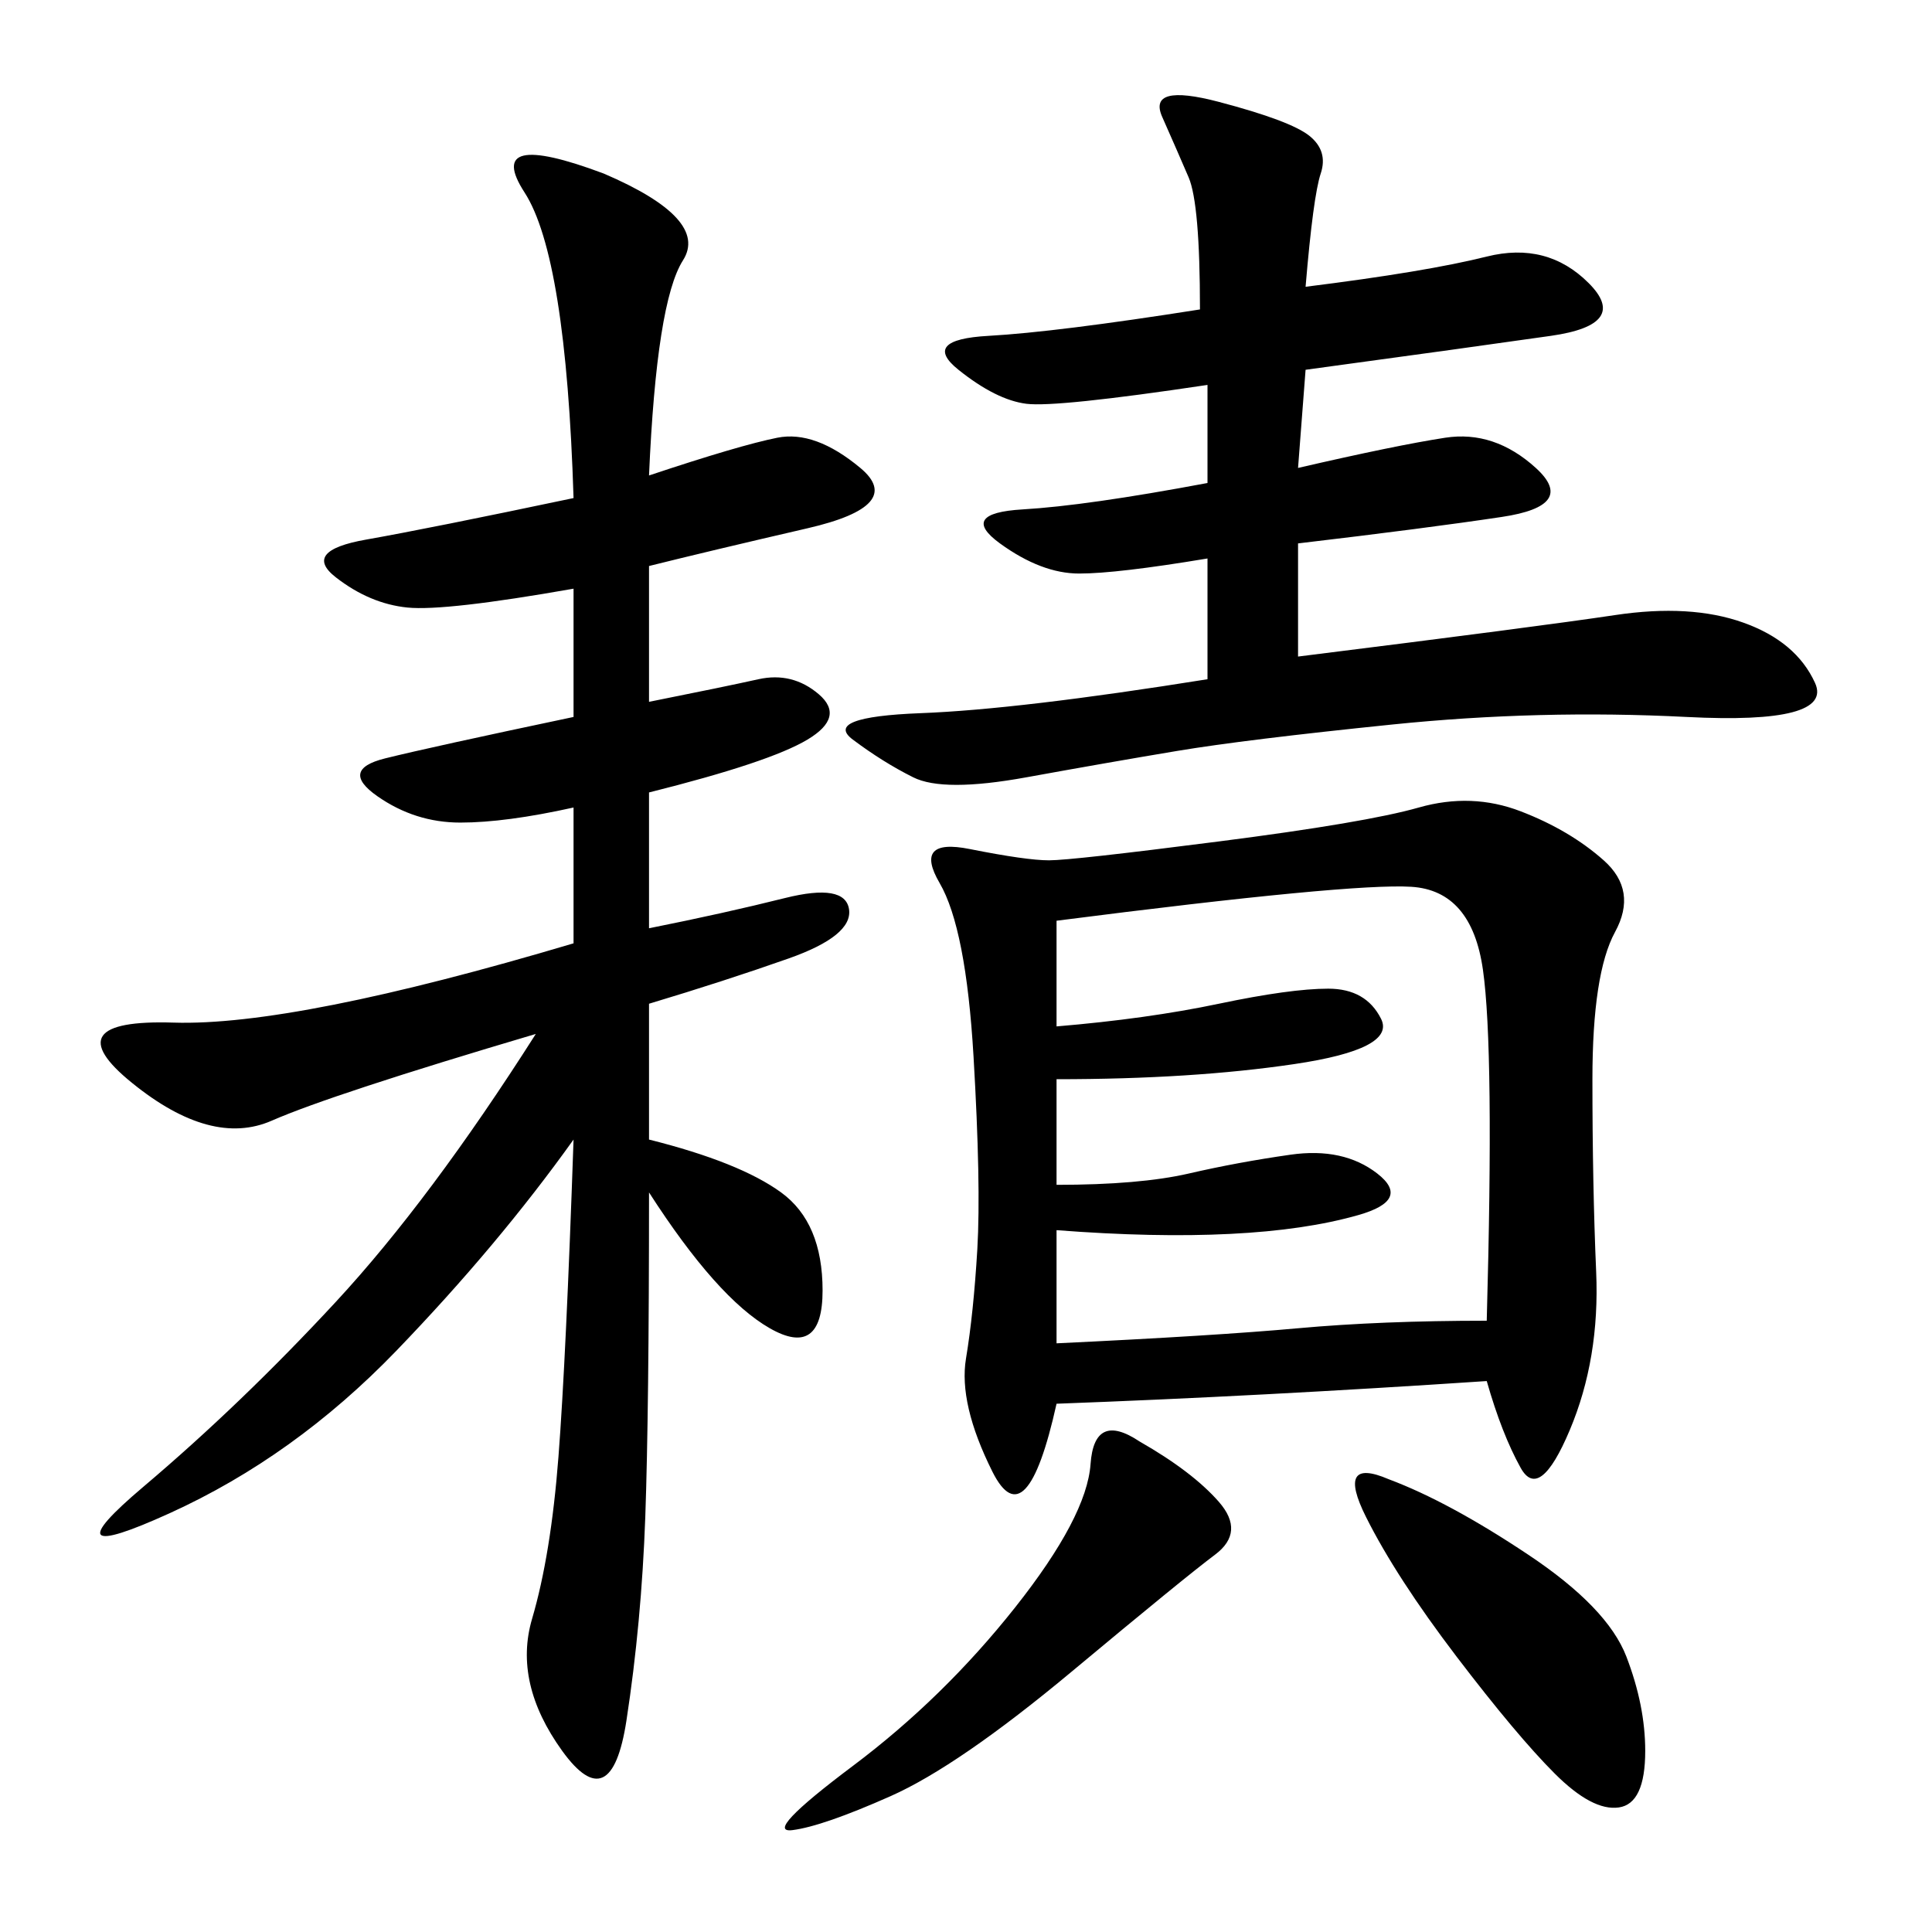 <svg xmlns="http://www.w3.org/2000/svg" xmlns:xlink="http://www.w3.org/1999/xlink" width="300" height="300"><path d="M230.86 214.45Q195.70 216.80 164.06 217.97L164.06 217.97Q159.38 239.06 154.10 228.52Q148.83 217.97 150 210.94Q151.17 203.91 151.76 193.95Q152.34 183.98 151.17 164.06Q150 144.14 145.90 137.11Q141.80 130.08 150.59 131.84Q159.38 133.59 162.89 133.59L162.89 133.59Q166.41 133.59 189.26 130.66Q212.11 127.73 220.31 125.39Q228.52 123.05 236.13 125.98Q243.75 128.91 249.02 133.59Q254.30 138.28 250.78 144.73Q247.27 151.17 247.27 167.58L247.27 167.58Q247.27 183.98 247.85 197.46Q248.44 210.94 243.75 222.07Q239.06 233.20 236.13 227.93Q233.20 222.66 230.86 214.45L230.86 214.45ZM100.78 73.83Q114.84 69.14 120.70 67.97Q126.56 66.80 133.59 72.66Q140.63 78.52 125.39 82.03Q110.16 85.55 100.78 87.89L100.78 87.89L100.78 108.98Q112.50 106.64 117.77 105.47Q123.05 104.30 127.15 107.81Q131.25 111.33 125.39 114.84Q119.53 118.36 100.78 123.05L100.78 123.05L100.78 144.14Q112.50 141.80 121.88 139.45Q131.25 137.11 131.84 141.21Q132.42 145.31 122.46 148.83Q112.50 152.34 100.78 155.86L100.78 155.86L100.78 176.95Q114.84 180.47 121.29 185.16Q127.73 189.84 127.73 200.39L127.73 200.39Q127.73 210.94 119.53 206.25Q111.33 201.56 100.78 185.16L100.78 185.16Q100.78 219.14 100.20 235.55Q99.61 251.95 97.27 267.19Q94.92 282.42 87.30 271.88Q79.69 261.33 82.62 251.37Q85.55 241.41 86.72 226.17Q87.89 210.94 89.06 176.95L89.06 176.95Q77.34 193.36 61.52 209.77Q45.70 226.17 26.37 234.96Q7.03 243.75 22.27 230.86Q37.50 217.97 52.15 202.15Q66.80 186.33 83.20 160.55L83.20 160.55Q51.56 169.92 42.19 174.02Q32.81 178.13 20.51 168.16Q8.20 158.20 26.95 158.79Q45.70 159.38 89.06 146.48L89.06 146.48L89.06 125.39Q78.52 127.73 71.48 127.73L71.48 127.73Q64.45 127.73 58.59 123.63Q52.73 119.53 59.77 117.77Q66.80 116.02 89.06 111.33L89.06 111.33L89.06 91.41Q69.14 94.92 63.28 94.34Q57.42 93.75 52.15 89.65Q46.88 85.55 56.84 83.79Q66.80 82.03 89.06 77.34L89.06 77.34Q87.89 39.84 81.45 29.88Q75 19.92 93.75 26.95L93.75 26.95Q110.16 33.98 106.05 40.43Q101.95 46.88 100.78 73.83L100.78 73.83ZM202.73 44.53Q221.48 42.19 230.86 39.84Q240.23 37.50 246.68 43.95Q253.13 50.39 240.82 52.15Q228.52 53.91 202.73 57.42L202.73 57.42L201.56 72.66Q216.80 69.14 224.41 67.97Q232.03 66.80 238.48 72.66Q244.92 78.52 233.20 80.27Q221.48 82.03 201.56 84.38L201.56 84.38L201.56 101.95Q239.06 97.27 250.78 95.51Q262.50 93.75 270.70 96.68Q278.91 99.61 281.84 106.05Q284.77 112.50 261.91 111.33Q239.06 110.16 216.21 112.50Q193.36 114.84 182.81 116.60Q172.27 118.36 159.38 120.70Q146.48 123.05 141.80 120.70Q137.11 118.36 132.42 114.84Q127.73 111.33 142.97 110.74Q158.20 110.16 187.50 105.47L187.50 105.47L187.50 86.72Q173.44 89.06 167.58 89.06L167.58 89.06Q161.72 89.06 155.27 84.38Q148.83 79.69 158.79 79.10Q168.75 78.52 187.50 75L187.50 75L187.50 59.77Q164.06 63.28 159.38 62.70Q154.69 62.11 148.83 57.42Q142.97 52.73 153.52 52.15Q164.06 51.56 186.33 48.05L186.33 48.05Q186.33 31.64 184.57 27.54Q182.81 23.44 180.47 18.16Q178.13 12.89 189.26 15.82Q200.39 18.75 203.32 21.09Q206.25 23.44 205.08 26.95Q203.91 30.47 202.73 44.53L202.73 44.53ZM164.06 142.97L164.06 159.38Q178.13 158.20 189.26 155.86Q200.39 153.52 206.25 153.52L206.25 153.52Q212.11 153.52 214.45 158.20Q216.80 162.89 200.98 165.23Q185.16 167.58 164.06 167.58L164.06 167.58L164.06 183.98Q176.95 183.98 184.57 182.23Q192.19 180.47 200.39 179.30Q208.59 178.13 213.87 182.23Q219.14 186.33 210.94 188.67Q202.73 191.02 191.02 191.60Q179.30 192.19 164.06 191.02L164.06 191.02L164.06 208.59Q188.67 207.42 201.56 206.25Q214.45 205.08 230.86 205.08L230.86 205.08Q232.03 162.89 230.27 150.59Q228.52 138.28 219.14 137.70Q209.77 137.11 164.06 142.97L164.06 142.97ZM176.95 223.83Q185.16 228.52 189.26 233.20Q193.36 237.89 188.67 241.41Q183.98 244.92 166.41 259.57Q148.83 274.22 138.28 278.91Q127.73 283.59 123.05 284.18Q118.36 284.77 132.42 274.22Q146.48 263.67 157.62 249.61Q168.75 235.55 169.34 227.34Q169.92 219.14 176.95 223.83L176.95 223.83ZM215.63 229.69Q225 233.20 237.30 241.41Q249.61 249.61 252.54 257.23Q255.47 264.84 255.47 271.88L255.47 271.88Q255.47 280.08 251.37 280.66Q247.27 281.25 241.41 275.39Q235.55 269.53 226.17 257.23Q216.80 244.92 212.11 235.55Q207.42 226.17 215.63 229.69L215.63 229.69Z"/></svg>
